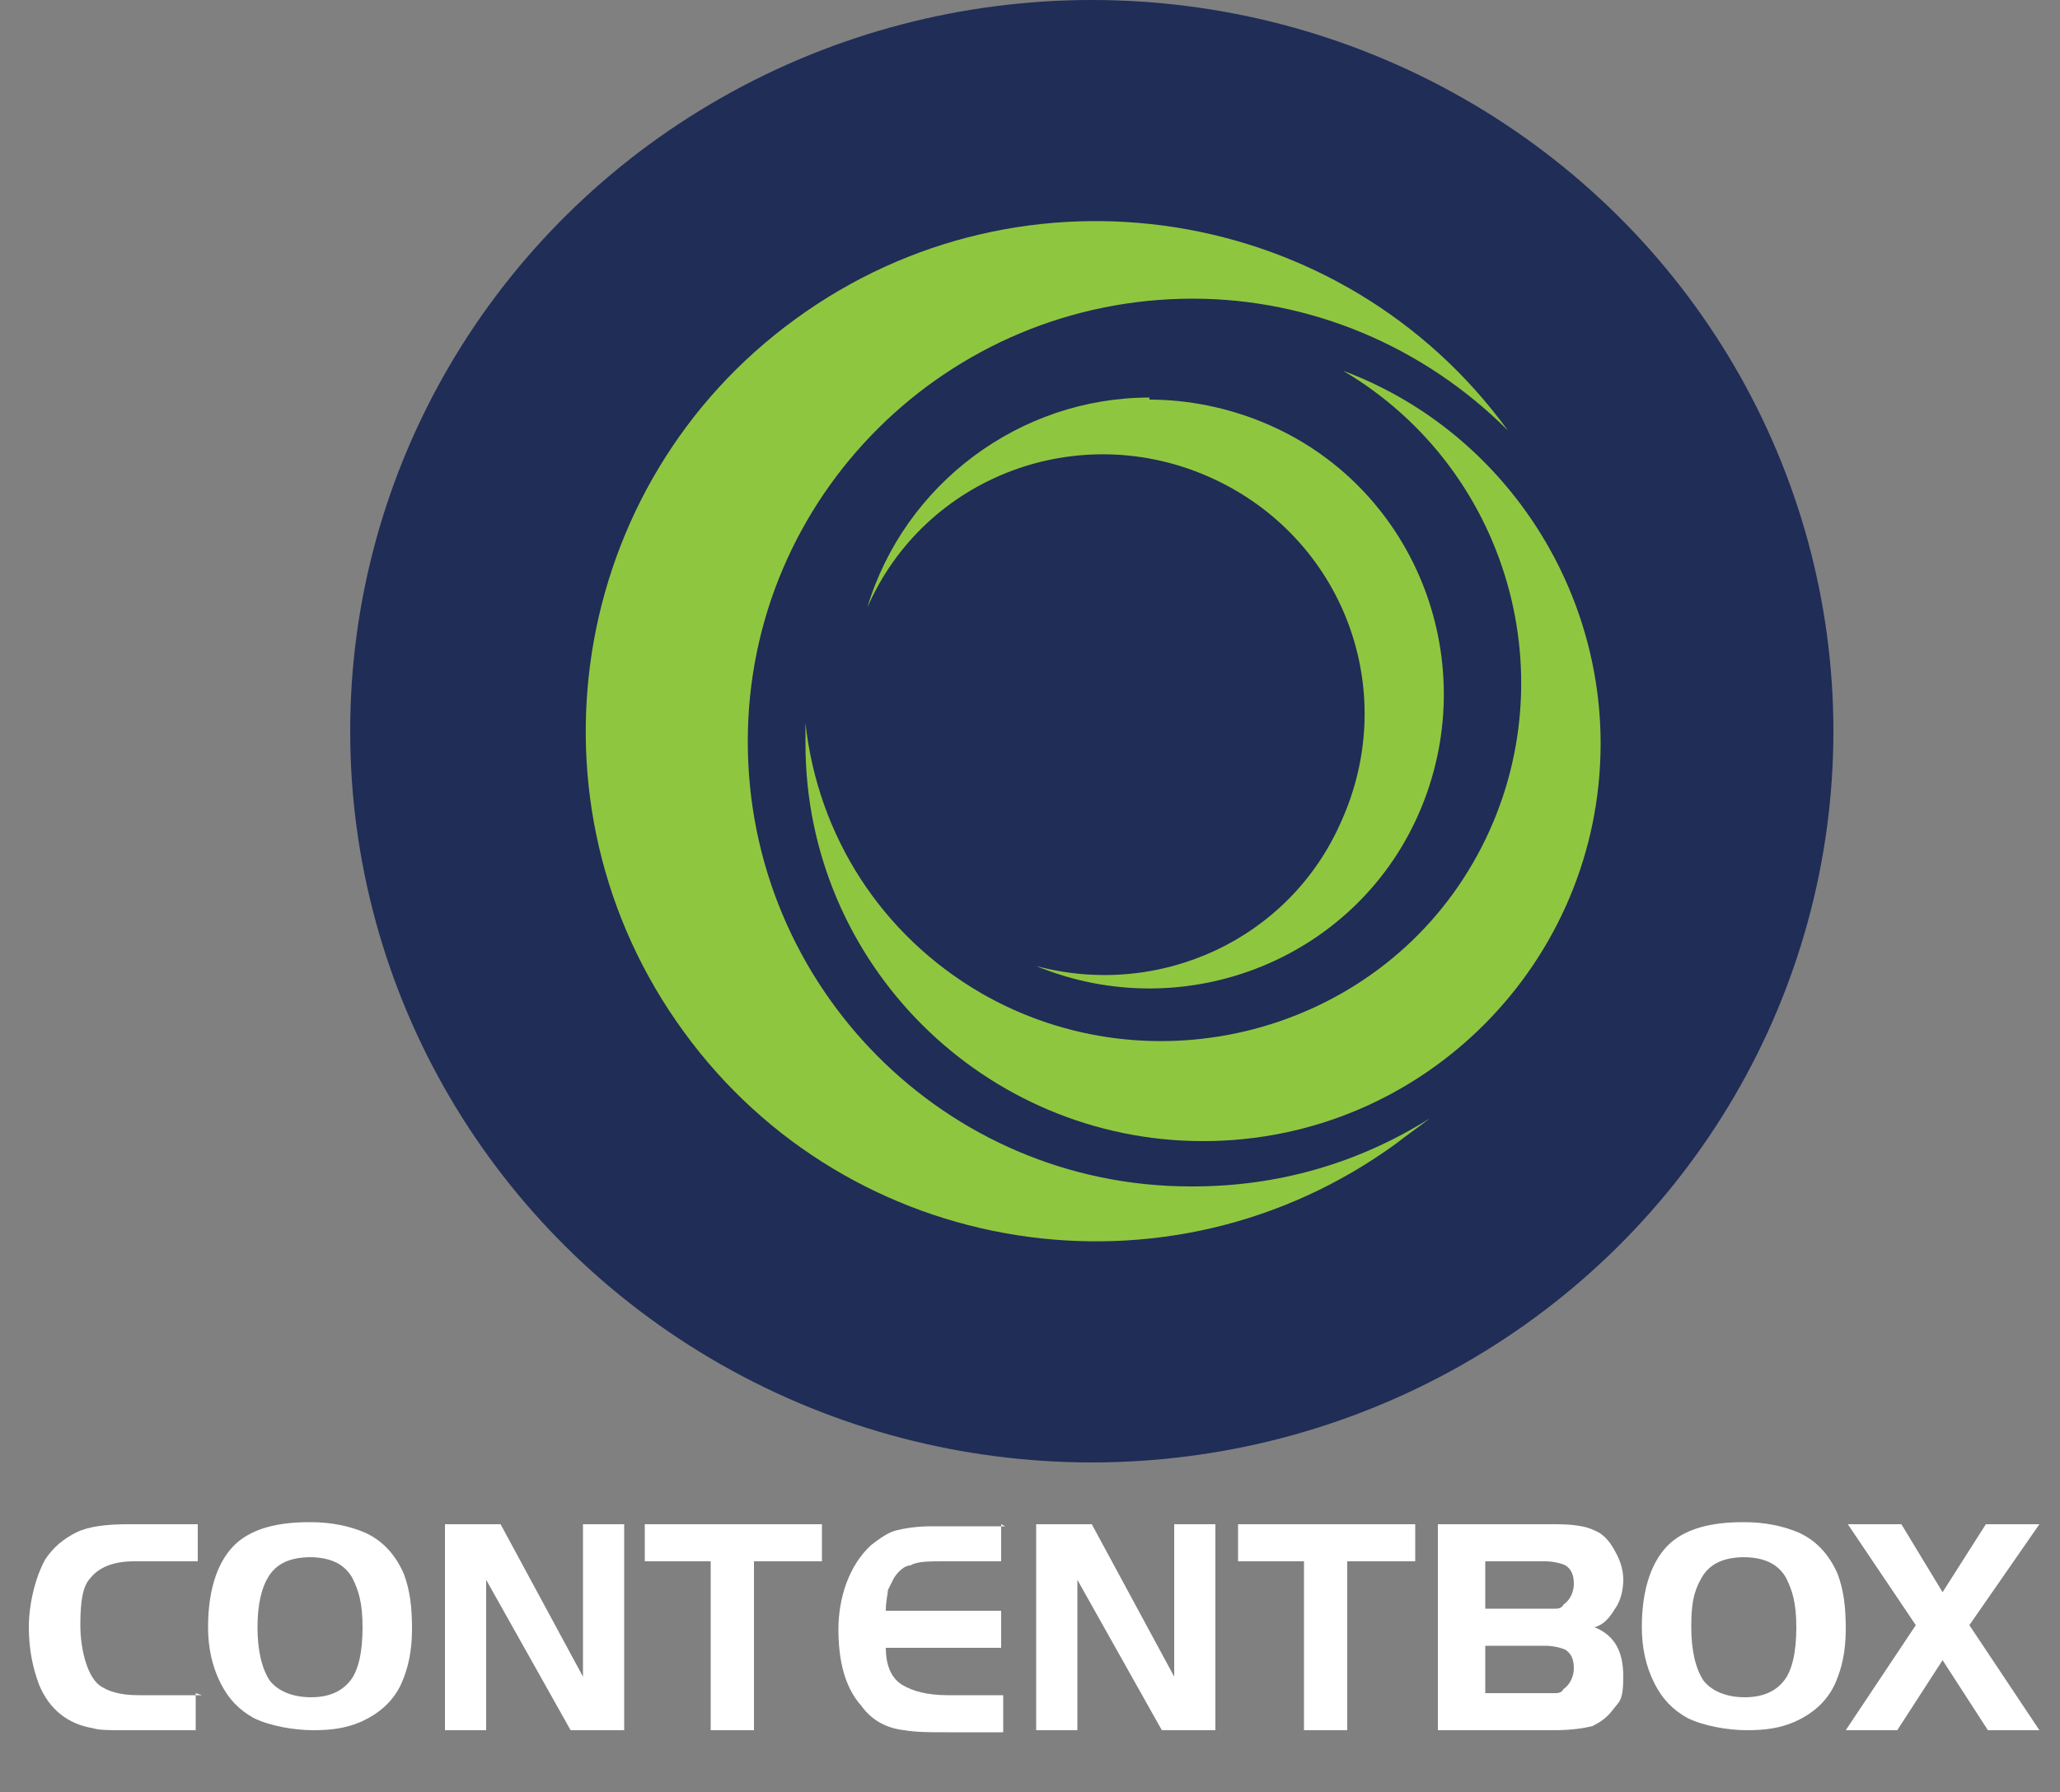 <?xml version="1.0" encoding="UTF-8"?>
<svg id="Layer_1" data-name="Layer 1" xmlns="http://www.w3.org/2000/svg" version="1.1" viewBox="0 0 100 87">
  <rect x="0" y="0" width="100" height="87" fill="#808080" stroke="none"/>
  <defs>
    <style>
      .cls-1 {
        fill: #8fc640;
      }

      .cls-1, .cls-2, .cls-3 {
        stroke-width: 0px;
      }

      .cls-2 {
        fill: #1f2d57;
      }

      .cls-4 {
        isolation: isolate;
      }

      .cls-3 {
        fill: #fff;
      }
    </style>
  </defs>
  <g id="Component_14_2" data-name="Component 14 2">
    <g id="ico_coldbox" data-name="ico coldbox">
      <ellipse id="Ellipse_131" data-name="Ellipse 131" class="cls-2" cx="53" cy="35.5" rx="36" ry="35.5"/>
      <g id="Group_1195" data-name="Group 1195">
        <path id="Path_4982" data-name="Path 4982" class="cls-1" d="M57.8,57.6c-11.9,0-21.5-9.7-21.5-21.6,0-11.9,9.7-21.5,21.6-21.5,5.7,0,11.2,2.3,15.3,6.4-8-11-23.5-13.5-34.6-5.4-11,8-13.5,23.5-5.4,34.6,8,11,23.5,13.5,34.6,5.4.5-.4,1.1-.8,1.6-1.2-3.5,2.2-7.4,3.3-11.5,3.3"/>
        <path id="Path_4983" data-name="Path 4983" class="cls-1" d="M65.2,18c8.3,4.9,11.1,15.6,6.3,23.9s-15.6,11.1-23.9,6.3c-4.8-2.8-7.9-7.6-8.5-13.1,0,.3,0,.7,0,1,0,10.7,8.7,19.3,19.3,19.3,10.7,0,19.3-8.7,19.3-19.3,0-8-5-15.3-12.5-18.1"/>
        <path id="Path_4984" data-name="Path 4984" class="cls-1" d="M55.8,19.3c-6.3,0-11.9,4.2-13.7,10.2,2.8-6.4,10.3-9.2,16.7-6.3s9.2,10.3,6.3,16.7c-2.5,5.7-8.8,8.6-14.8,7,7.3,3,15.7-.4,18.7-7.7,3-7.3-.4-15.7-7.7-18.7-1.7-.7-3.6-1.1-5.5-1.1"/>
      </g>
    </g>
    <g id="CONTENTBOX" class="cls-4">
      <g class="cls-4">
        <path class="cls-3" d="M9.5,82.2v1.8h-3.5c-.7,0-1.2,0-1.5-.1-1.2-.2-2.1-.9-2.6-2.1-.3-.8-.5-1.7-.5-2.8s.3-2.4.8-3.3c.4-.6.9-1,1.5-1.3s1.5-.4,2.5-.4h3.4v1.8h-3.1c-1,0-1.7.3-2.1.8-.4.4-.5,1.2-.5,2.3s.3,2.4.9,2.9c.4.3,1,.5,1.9.5h3.1Z"/>
        <path class="cls-3" d="M15.1,73.9c1,0,1.9.2,2.6.5.9.4,1.5,1.1,1.9,2,.3.8.4,1.6.4,2.7s-.2,1.9-.5,2.6c-.4.9-1.1,1.5-2,1.9-.7.3-1.4.4-2.3.4s-2.1-.2-2.9-.6c-.7-.4-1.2-.9-1.6-1.7-.4-.8-.6-1.7-.6-2.7,0-1.9.5-3.3,1.4-4.1.8-.7,2-1,3.5-1ZM15.1,75.6c-1,0-1.7.3-2.1,1-.3.5-.5,1.3-.5,2.4s.2,2,.6,2.6c.4.5,1.1.8,2,.8s1.5-.3,1.9-.8c.4-.5.6-1.4.6-2.6s-.2-1.8-.5-2.4c-.4-.7-1.1-1-2.1-1Z"/>
        <path class="cls-3" d="M23.6,76.7v7.3h-2v-10h2.7l4,7.4v-7.4h2v10h-2.6l-4.1-7.3Z"/>
        <path class="cls-3" d="M34.5,75.8h-3.2v-1.8h8.6v1.8h-3.3v8.2h-2.1v-8.2Z"/>
        <path class="cls-3" d="M48.6,74v1.8h-2.8c-.7,0-1.3,0-1.6.2-.3,0-.6.3-.8.6-.1.2-.2.4-.3.6,0,.2-.1.5-.1,1h5.6v1.8h-5.6c0,.9.3,1.5.8,1.8s1.2.5,2.2.5h2.7v1.8h-2.8c-.8,0-1.4,0-2-.1-.9-.1-1.6-.5-2.1-1.2-.8-.9-1.1-2.2-1.1-3.7s.5-3.1,1.6-4.1c.4-.3.8-.6,1.2-.7.4-.1,1-.2,1.7-.2h3.6Z"/>
        <path class="cls-3" d="M52.3,76.7v7.3h-2v-10h2.7l4,7.4v-7.4h2v10h-2.6l-4.1-7.3Z"/>
        <path class="cls-3" d="M63.3,75.8h-3.2v-1.8h8.6v1.8h-3.3v8.2h-2.1v-8.2Z"/>
        <path class="cls-3" d="M69.8,84v-10h5.7c.9,0,1.5.1,1.9.3.5.2.8.6,1.1,1.2.2.4.3.8.3,1.2s-.1,1-.4,1.4c-.3.5-.6.8-1,.9,1,.4,1.4,1.2,1.4,2.4s-.2,1.2-.5,1.6c-.3.4-.6.6-1,.8-.4.1-1,.2-1.9.2h-5.5ZM71.9,78.1h2.9c.3,0,.5,0,.7,0,.1,0,.3,0,.4-.2.3-.2.5-.6.5-1s-.1-.7-.4-.9c-.2-.1-.6-.2-1-.2h-2.9v2.3ZM71.9,82.2h2.9c.3,0,.5,0,.7,0,.1,0,.3,0,.4-.2.3-.2.5-.6.5-1s-.1-.7-.4-.9c-.2-.1-.6-.2-1-.2h-2.9v2.3Z"/>
        <path class="cls-3" d="M84.7,73.9c1,0,1.9.2,2.6.5.9.4,1.5,1.1,1.9,2,.3.8.4,1.6.4,2.7s-.2,1.9-.5,2.6c-.4.9-1.1,1.5-2,1.9-.7.3-1.4.4-2.3.4s-2.1-.2-2.9-.6c-.7-.4-1.2-.9-1.6-1.7-.4-.8-.6-1.7-.6-2.7,0-1.9.5-3.3,1.4-4.1.8-.7,2-1,3.5-1ZM84.7,75.6c-1,0-1.7.3-2.1,1s-.5,1.3-.5,2.4.2,2,.6,2.6c.4.5,1.1.8,2,.8s1.5-.3,1.9-.8c.4-.5.6-1.4.6-2.6s-.2-1.8-.5-2.4c-.4-.7-1.1-1-2.1-1Z"/>
        <path class="cls-3" d="M93,78.9l-3.3-4.9h2.6l2,3.3,2.1-3.3h2.6l-3.4,4.9,3.4,5.1h-2.5l-2.2-3.4-2.2,3.4h-2.5l3.4-5.1Z"/>
      </g>
    </g>
  </g>
</svg>